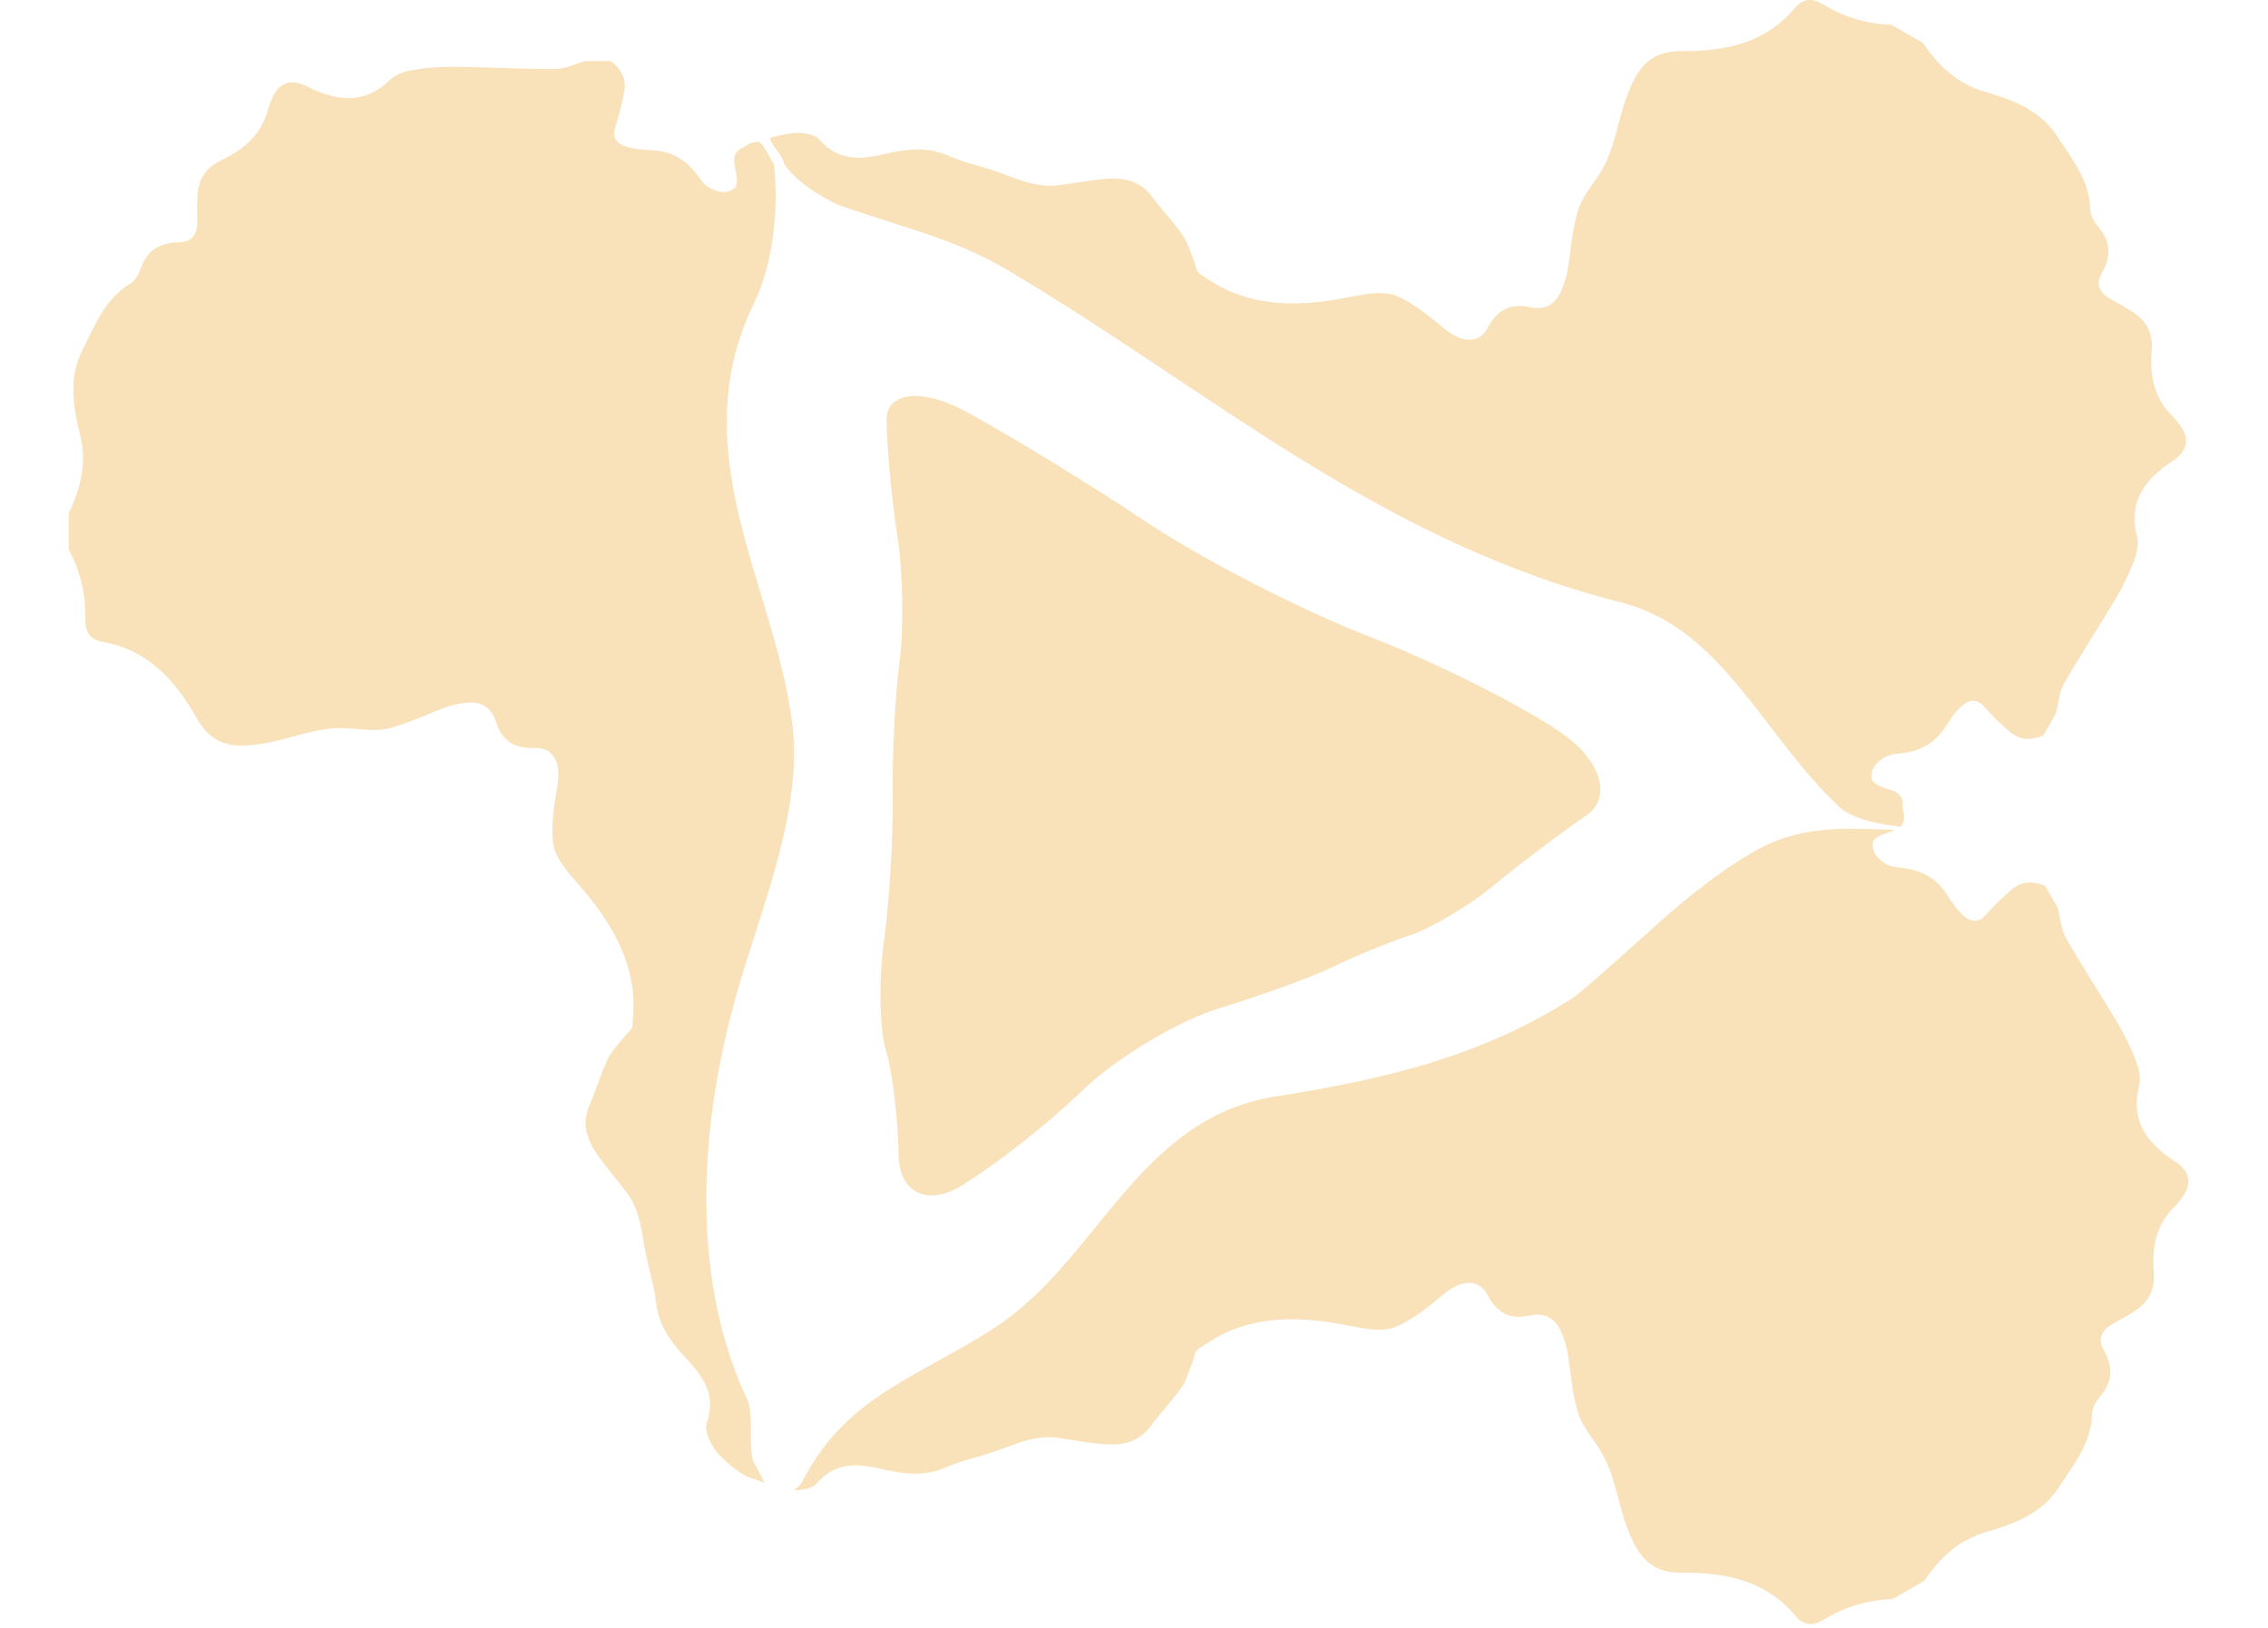 <svg width="422" height="303" viewBox="0 0 422 303" fill="none" xmlns="http://www.w3.org/2000/svg">
<g clip-path="url(#clip0_21_11)">
<path d="M139.19 260.813C128.87 239.154 129.901 212.336 136.093 188.611C140.223 172.109 149.51 152.51 147.446 134.975C144.351 109.19 126.806 84.434 140.223 56.586C143.462 50.113 145.053 39.991 144.019 30.543C143.013 29.141 141.874 26.06 140.759 26.388C140.686 26.361 139.44 26.691 139.272 26.785C138.932 26.977 138.469 27.351 138.334 27.407C136.671 28.121 136.304 29.388 136.751 31.177C137.061 32.414 137.357 34.415 136.71 34.98C135.227 36.271 133.195 35.757 131.581 34.675C130.831 34.174 130.297 33.32 129.738 32.57C127.632 29.737 124.913 28.105 121.311 27.958C119.701 27.891 118.031 27.78 116.516 27.291C114.918 26.774 113.772 25.746 114.482 23.624C115.227 21.395 115.812 19.091 116.188 16.775C116.556 14.503 115.439 12.716 113.634 11.355H108.956C107.051 11.875 105.148 12.825 103.242 12.839C97.043 12.875 90.844 12.498 84.643 12.432C82.082 12.404 79.49 12.582 76.969 13C75.448 13.25 73.678 13.78 72.632 14.808C67.846 19.503 62.735 18.836 57.367 16.211C57.062 16.062 56.762 15.893 56.443 15.773C53.821 14.777 51.937 15.504 50.77 17.993C50.414 18.755 50.073 19.543 49.867 20.356C48.68 25.063 45.263 27.881 41.216 29.793C38.151 31.241 36.928 33.458 36.719 36.526C36.603 38.248 36.735 39.986 36.685 41.715C36.625 43.855 35.465 45.09 33.336 45.102C29.904 45.123 27.49 46.428 26.257 49.791C25.84 50.928 25.157 52.273 24.194 52.852C19.474 55.682 17.694 60.52 15.385 65.034C12.679 70.323 13.614 75.702 14.929 81.076C16.187 86.208 14.993 90.927 12.783 95.52V102.274C14.94 106.29 15.978 110.588 15.887 115.133C15.839 117.513 16.601 119.029 19.162 119.483C27.654 120.983 32.684 126.743 36.683 133.796C39.658 139.043 43.782 139.26 49.071 138.368C54.056 137.528 58.795 135.35 63.99 135.516C66.705 135.605 69.549 136.204 72.104 135.604C75.84 134.725 79.359 132.945 82.992 131.615C84.014 131.242 85.11 131.028 86.191 130.858C89.187 130.384 91.356 131.339 92.323 134.438C93.416 137.942 95.811 139.359 99.511 139.214C102.969 139.079 104.401 141.896 103.737 146.06C103.161 149.67 102.45 153.433 102.923 156.978C103.245 159.402 105.204 161.829 106.947 163.801C112.082 169.613 116.472 175.781 117.638 183.649C117.99 186.021 117.887 188.49 117.698 190.89C117.638 191.65 116.611 192.325 116.054 193.059C115.019 194.422 113.745 195.68 113.034 197.198C111.749 199.941 110.9 202.88 109.699 205.665C107.812 210.042 109.901 213.372 112.394 216.618C113.742 218.376 115.174 220.069 116.52 221.823C118.831 224.836 119.327 228.431 119.913 232.048C120.482 235.544 121.695 238.951 122.083 242.456C122.582 246.947 125.026 249.997 127.969 253.142C130.881 256.258 133.293 259.818 131.52 264.776C131.028 266.149 132.041 268.516 133.084 269.875C134.562 271.803 136.994 273.727 139.11 274.879L139.105 274.884C139.111 274.884 139.117 274.888 139.122 274.888C139.165 274.912 139.211 274.941 139.254 274.963C139.254 274.951 139.266 274.944 139.267 274.934C140.309 275.246 141.275 275.622 142.231 275.987C141.628 274.682 140.968 273.402 140.221 272.156C139.19 269.067 140.223 263.908 139.19 260.813Z" fill="url(#paint0_radial_21_11)"/>
<path d="M155.704 38.019C167.057 42.144 177.378 44.207 187.7 50.397C225.885 73.088 256.85 100.938 302.26 112.285C320.838 117.441 328.062 137.038 342.512 150.449C345.501 152.688 349.569 153.306 353.546 153.869C354.124 153.32 354.389 152.57 354.266 151.531C354.233 151.257 354.021 150.644 353.981 150.368L353.98 150.37C353.987 150.31 353.999 150.249 354.005 150.187C354.218 148.398 353.31 147.45 351.542 146.943C350.319 146.594 348.442 145.854 348.279 145.01C347.904 143.09 349.36 141.593 351.097 140.739C351.905 140.344 352.907 140.31 353.834 140.202C357.334 139.799 360.095 138.266 362.017 135.234C362.877 133.88 363.805 132.495 364.98 131.434C366.222 130.312 367.683 129.838 369.161 131.507C370.713 133.258 372.407 134.912 374.223 136.393C376.003 137.841 378.099 137.769 380.175 136.893C380.954 135.545 381.73 134.202 382.508 132.858C383.008 130.956 383.137 128.84 384.075 127.19C387.135 121.827 390.55 116.669 393.697 111.355C395 109.16 396.138 106.837 397.035 104.455C397.573 103.018 398 101.229 397.636 99.815C395.966 93.346 399.091 89.272 404.031 85.953C404.312 85.764 404.608 85.588 404.867 85.374C407.035 83.611 407.347 81.623 405.78 79.376C405.302 78.689 404.788 78.003 404.19 77.421C400.718 74.05 399.988 69.699 400.353 65.258C400.632 61.892 399.329 59.734 396.783 58.025C395.353 57.067 393.788 56.313 392.321 55.41C390.504 54.29 390.017 52.678 391.069 50.834C392.762 47.867 392.839 45.133 390.547 42.393C389.773 41.465 388.954 40.208 388.933 39.089C388.844 33.607 385.555 29.663 382.808 25.419C379.588 20.45 374.483 18.575 369.187 17.031C364.129 15.559 360.651 12.177 357.784 7.981C355.842 6.859 353.897 5.736 351.953 4.613C347.414 4.471 343.183 3.223 339.307 0.878C337.277 -0.346 335.587 -0.447 333.92 1.536C328.391 8.109 320.912 9.576 312.829 9.509C306.817 9.46 304.574 12.906 302.704 17.911C300.945 22.627 300.463 27.801 297.73 32.197C296.299 34.492 294.366 36.646 293.61 39.152C292.507 42.809 292.289 46.729 291.625 50.526C291.438 51.596 291.078 52.645 290.686 53.663C289.602 56.483 287.694 57.876 284.539 57.166C280.971 56.361 278.55 57.719 276.836 60.982C275.229 64.032 272.081 63.861 268.819 61.215C265.99 58.917 263.095 56.43 259.799 55.072C257.545 54.143 254.474 54.62 251.903 55.139C244.325 56.67 236.814 57.383 229.438 54.465C227.216 53.585 225.135 52.265 223.157 50.906C222.53 50.476 222.461 49.254 222.107 48.408C221.446 46.837 220.993 45.111 220.036 43.742C218.311 41.268 216.197 39.07 214.39 36.646C211.552 32.835 207.638 32.976 203.589 33.508C201.401 33.796 199.227 34.186 197.042 34.474C193.289 34.965 189.935 33.599 186.521 32.303C183.22 31.05 179.675 30.398 176.453 28.985C172.328 27.176 168.477 27.765 164.293 28.734C160.154 29.691 155.877 29.995 152.481 25.996C151.544 24.887 148.991 24.581 147.301 24.802C145.912 24.983 144.57 25.298 143.238 25.661C143.585 27.25 145.721 28.884 145.903 30.538C148.543 34.225 152.876 36.606 155.704 38.019Z" fill="url(#paint1_radial_21_11)"/>
<path d="M405.285 216.594C405.022 216.378 404.726 216.203 404.445 216.017C399.488 212.68 396.354 208.591 398.03 202.099C398.397 200.68 397.97 198.886 397.429 197.443C396.532 195.053 395.389 192.718 394.086 190.519C390.927 185.183 387.501 180.006 384.435 174.622C383.491 172.965 383.365 170.841 382.864 168.934C382.083 167.583 381.306 166.234 380.525 164.885C378.443 164 376.337 163.928 374.55 165.382C372.731 166.866 371.027 168.526 369.469 170.284C367.983 171.96 366.522 171.479 365.273 170.358C364.093 169.291 363.161 167.9 362.299 166.542C360.372 163.498 357.597 161.958 354.091 161.552C353.161 161.444 352.154 161.405 351.344 161.011C349.6 160.152 348.137 158.654 348.516 156.723C348.68 155.877 350.564 155.138 351.791 154.785C352.092 154.698 352.361 154.597 352.608 154.479C343.738 154.159 334.869 153.383 325.999 158.7C313.615 165.922 304.326 176.236 292.973 185.518C275.428 196.864 256.85 200.992 237.24 204.085C211.439 208.211 204.214 235.029 184.604 247.407C170.154 256.689 157.77 259.784 149.514 275.256C149.233 276.101 148.56 276.786 147.657 277.344C149.26 277.38 151.179 277.022 151.968 276.091C155.379 272.077 159.67 272.385 163.823 273.347C168.022 274.319 171.886 274.912 176.026 273.097C179.26 271.681 182.818 271.029 186.132 269.773C189.558 268.472 192.924 267.104 196.691 267.599C198.883 267.89 201.067 268.28 203.261 268.568C207.324 269.103 211.252 269.245 214.102 265.423C215.918 262.99 218.04 260.787 219.774 258.307C220.733 256.932 221.189 255.201 221.853 253.623C222.208 252.774 222.278 251.548 222.907 251.115C224.895 249.754 226.98 248.427 229.212 247.548C236.617 244.622 244.153 245.339 251.76 246.878C254.338 247.402 257.423 247.883 259.683 246.948C262.994 245.588 265.897 243.093 268.739 240.786C272.016 238.131 275.174 237.965 276.784 241.024C278.504 244.3 280.933 245.665 284.515 244.857C287.683 244.146 289.597 245.543 290.683 248.376C291.077 249.4 291.44 250.453 291.628 251.524C292.291 255.335 292.509 259.269 293.615 262.941C294.372 265.455 296.311 267.617 297.747 269.923C300.487 274.337 300.967 279.523 302.733 284.262C304.605 289.285 306.854 292.746 312.889 292.698C321.003 292.635 328.509 294.109 334.052 300.71C335.725 302.699 337.423 302.601 339.458 301.369C343.349 299.022 347.594 297.77 352.152 297.626C354.103 296.5 356.054 295.377 358.005 294.249C360.883 290.043 364.377 286.648 369.451 285.174C374.766 283.627 379.893 281.744 383.123 276.759C385.881 272.503 389.183 268.544 389.278 263.042C389.296 261.922 390.122 260.657 390.896 259.728C393.198 256.978 393.121 254.234 391.425 251.254C390.37 249.408 390.862 247.787 392.684 246.663C394.158 245.757 395.73 245 397.164 244.042C399.719 242.328 401.028 240.163 400.751 236.783C400.386 232.326 401.119 227.96 404.605 224.576C405.206 223.991 405.718 223.302 406.199 222.614C407.772 220.361 407.46 218.369 405.285 216.594Z" fill="url(#paint2_radial_21_11)"/>
<path d="M164.834 195.452C166.025 199.355 167.092 208.176 167.205 215.053C167.318 221.93 172.501 224.506 178.724 220.779C184.947 217.051 195.142 209.044 201.382 202.983C207.622 196.921 219.191 189.99 227.095 187.576C234.998 185.162 244.498 181.696 248.204 179.872C251.913 178.049 258.276 175.44 262.346 174.074C266.416 172.708 273.496 168.482 278.078 164.678C282.66 160.874 290.35 155.064 295.167 151.765C299.984 148.467 297.961 141.599 290.671 136.502C283.382 131.406 267.218 123.294 254.748 118.471C242.278 113.649 223.659 104.076 213.371 97.198C203.081 90.318 187.943 81.048 179.728 76.599C171.514 72.148 164.865 72.905 164.954 78.28C165.043 83.655 165.958 93.391 166.989 99.911C168.018 106.432 168.191 116.876 167.371 123.119C166.55 129.362 165.98 140.561 166.103 148.006C166.225 155.451 165.502 167.574 164.497 174.947C163.491 182.32 163.645 191.549 164.834 195.452Z" fill="url(#paint3_radial_21_11)"/>
</g>
<defs>
<radialGradient id="paint0_radial_21_11" cx="0" cy="0" r="1" gradientUnits="userSpaceOnUse" gradientTransform="translate(80.263 143.673) scale(105.077 105.013)">
<stop offset="0.011" stop-color="#F9E2BA"/>
<stop offset="1" stop-color="#F9E2BA"/>
</radialGradient>
<radialGradient id="paint1_radial_21_11" cx="0" cy="0" r="1" gradientUnits="userSpaceOnUse" gradientTransform="translate(274.998 76.934) scale(107.906 107.84)">
<stop offset="0.011" stop-color="#F9E2BA"/>
<stop offset="1" stop-color="#F9E2BA"/>
</radialGradient>
<radialGradient id="paint2_radial_21_11" cx="0" cy="0" r="1" gradientUnits="userSpaceOnUse" gradientTransform="translate(277.419 228.25) scale(105.647 105.583)">
<stop offset="0.011" stop-color="#F9E2BA"/>
<stop offset="1" stop-color="#F9E2BA"/>
</radialGradient>
<radialGradient id="paint3_radial_21_11" cx="0" cy="0" r="1" gradientUnits="userSpaceOnUse" gradientTransform="translate(230.809 148.093) scale(70.806 70.763)">
<stop offset="0.011" stop-color="#F9E2BA"/>
<stop offset="1" stop-color="#F9E2BA"/>
</radialGradient>
<clipPath id="clip0_21_11">
<rect width="422" height="303" fill="white"/>
</clipPath>
</defs>
</svg>
